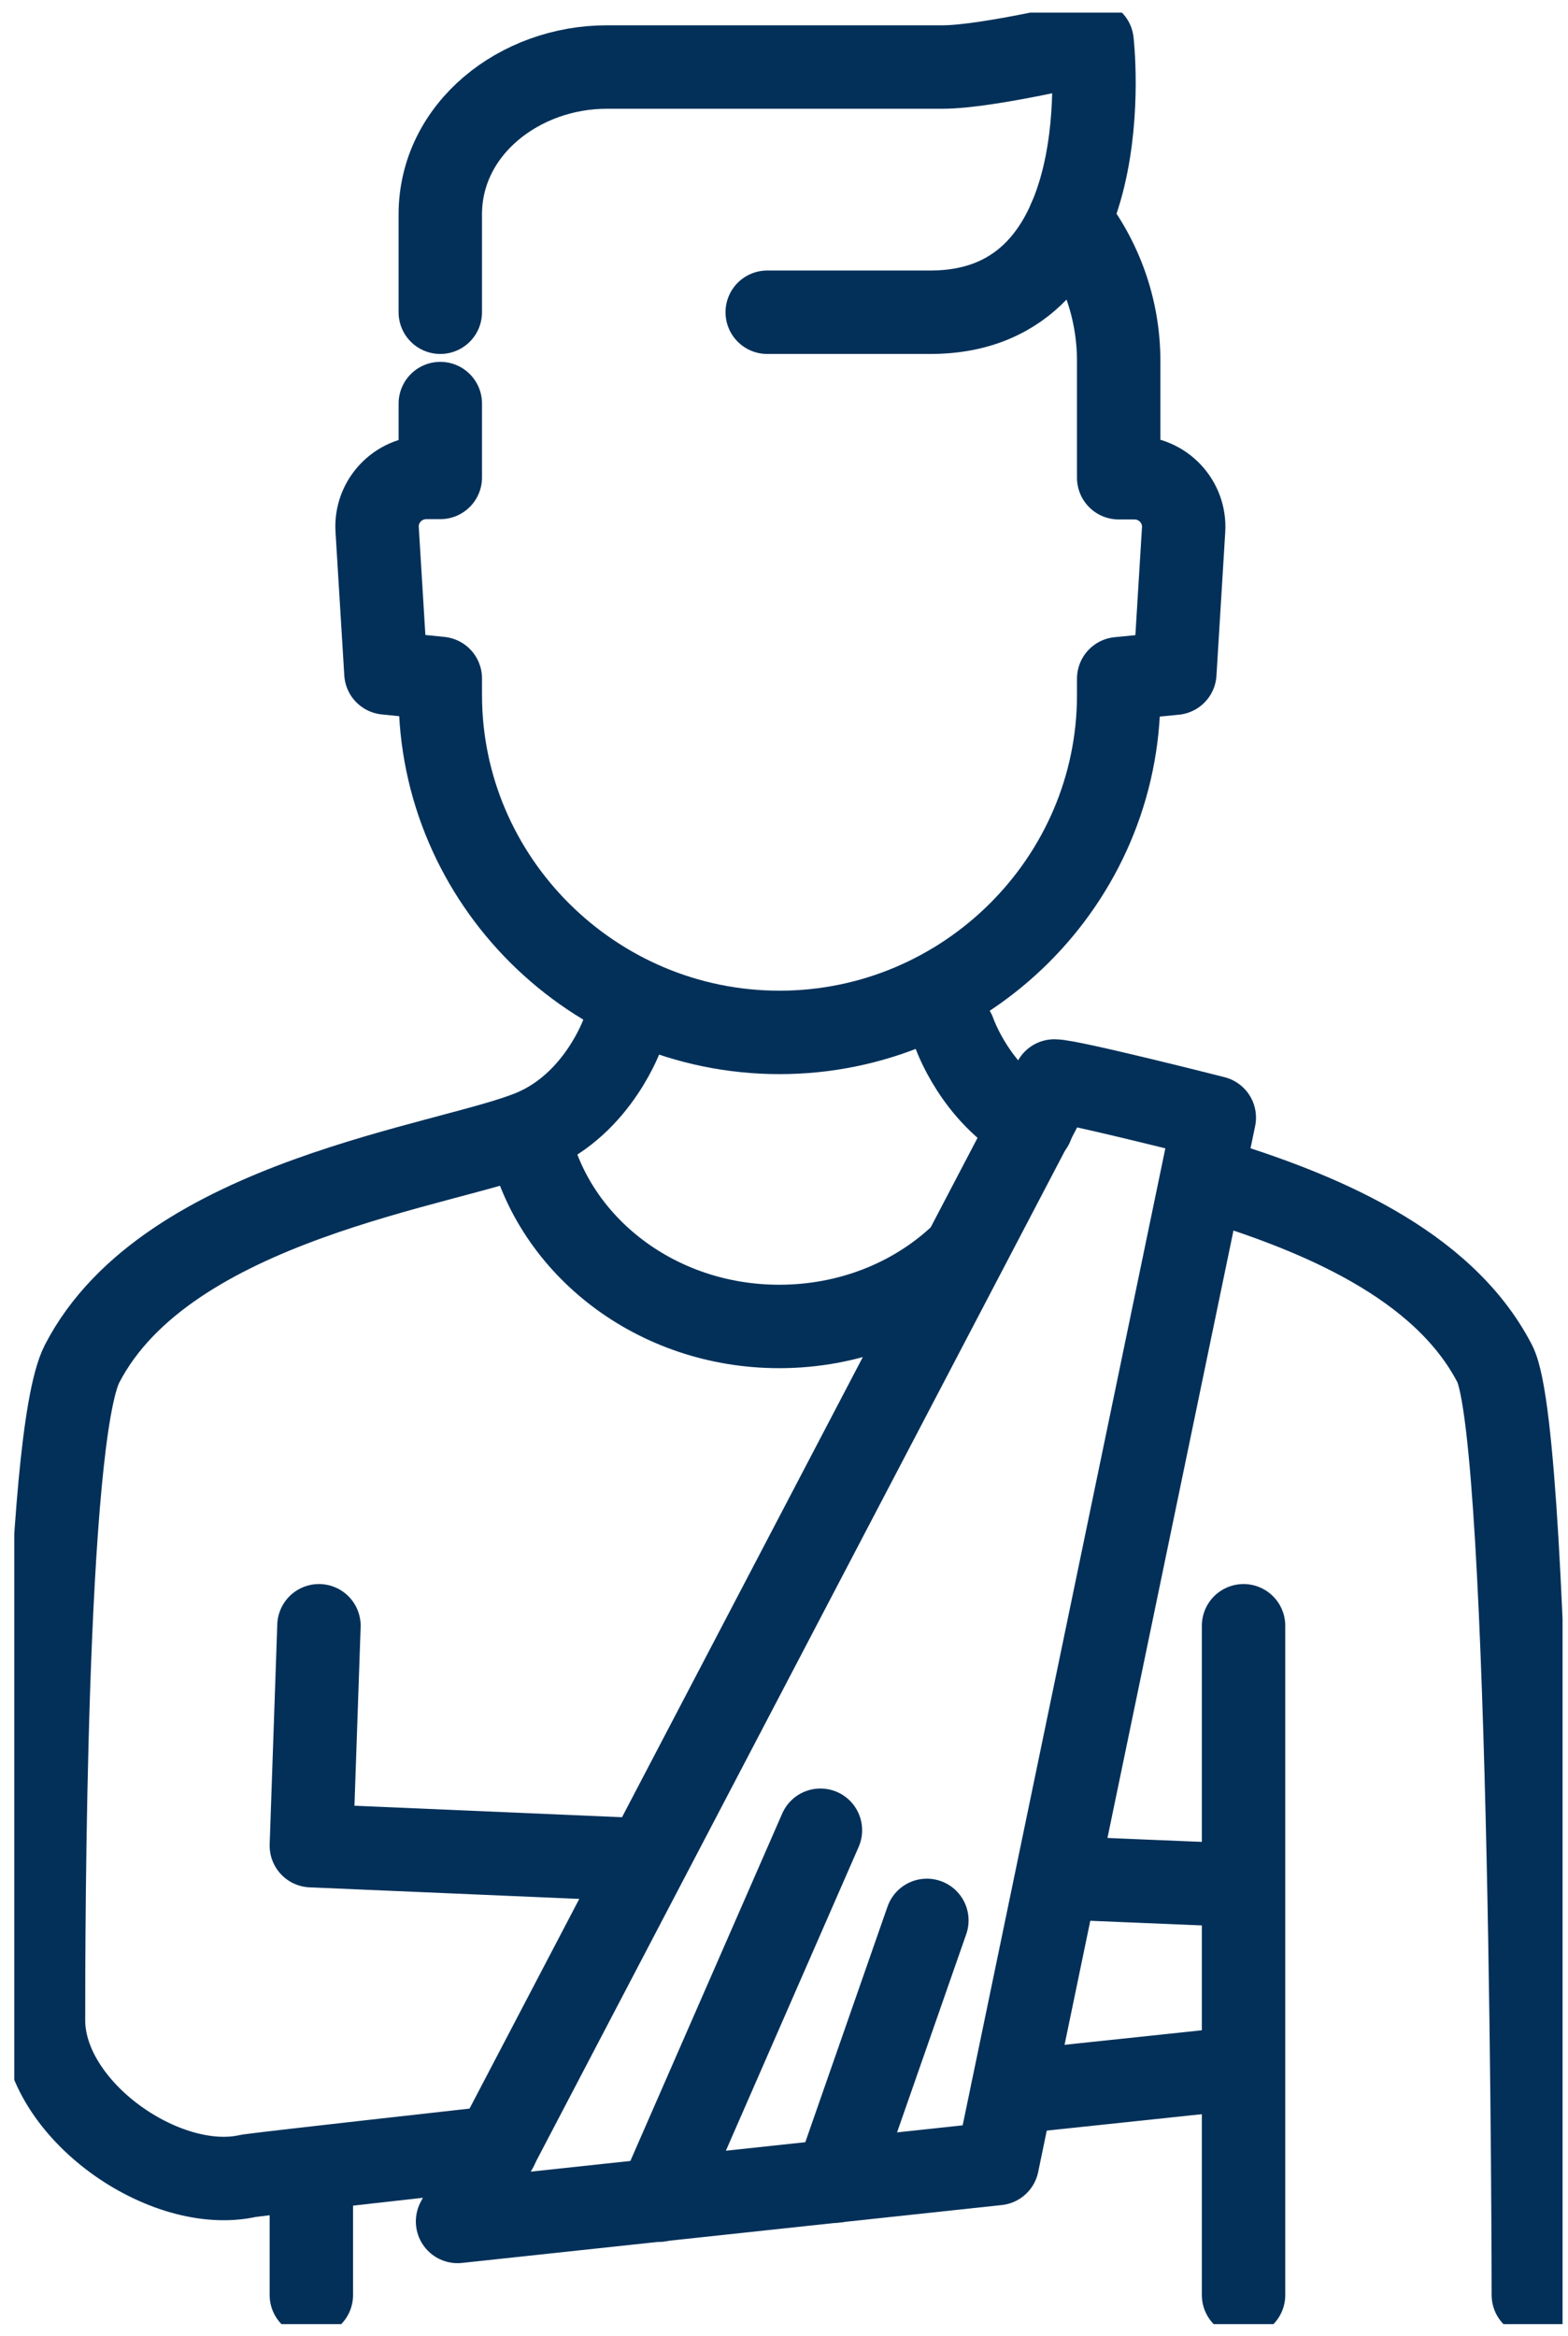 <?xml version="1.0" encoding="UTF-8"?> <svg xmlns="http://www.w3.org/2000/svg" width="94" height="140" viewBox="0 0 94 140" fill="none"><g clip-path="url(#clip0_55_353)"><path d="M26.396 24.184V28.611H25.554C23.854 28.611 22.504 30.04 22.609 31.731L23.135 40.324L26.396 40.655V41.648C26.396 52.769 35.546 61.867 46.73 61.867C57.914 61.867 67.064 52.769 67.064 41.648V40.672L70.43 40.341L70.956 31.748C71.061 30.058 69.711 28.628 68.011 28.628H67.064V21.639C67.064 18.449 65.96 15.504 64.119 13.168" stroke="#023059" stroke-width="5" stroke-linecap="round" stroke-linejoin="round"></path><path d="M26.395 18.711V12.854C26.395 7.695 31.181 4.017 36.37 4.017H56.511C59.193 4.017 65.469 2.501 65.469 2.501C65.469 2.501 67.362 18.711 55.775 18.711H45.994" stroke="#023059" stroke-width="5" stroke-linecap="round" stroke-linejoin="round"></path><path d="M60.684 125.381C67.923 124.614 73.042 124.074 73.042 124.074" stroke="#023059" stroke-width="5" stroke-linecap="round" stroke-linejoin="round"></path><path d="M37.352 61.867C37.352 61.867 35.897 66.137 31.918 67.793C26.939 69.867 10.023 71.854 4.922 81.72C2.643 86.147 2.608 115.673 2.608 121.059C2.608 126.444 9.918 131.534 14.914 130.384C17.018 130.105 27.483 128.954 29.762 128.693" stroke="#023059" stroke-width="5" stroke-linecap="round" stroke-linejoin="round"></path><path d="M72.429 70.634C78.95 72.603 86.487 75.689 89.608 81.719C91.886 86.146 91.922 137.529 91.922 137.529" stroke="#023059" stroke-width="5" stroke-linecap="round" stroke-linejoin="round"></path><path d="M57.195 61.867C57.195 61.867 58.457 65.58 61.858 67.427" stroke="#023059" stroke-width="5" stroke-linecap="round" stroke-linejoin="round"></path><path d="M63.786 112.536L73.042 112.919" stroke="#023059" stroke-width="5" stroke-linecap="round" stroke-linejoin="round"></path><path d="M19.121 97.424L18.665 110.601L37.369 111.403" stroke="#023059" stroke-width="5" stroke-linecap="round" stroke-linejoin="round"></path><path d="M74.55 97.424V137.53" stroke="#023059" stroke-width="5" stroke-linecap="round" stroke-linejoin="round"></path><path d="M18.665 130.558V137.53" stroke="#023059" stroke-width="5" stroke-linecap="round" stroke-linejoin="round"></path><path d="M57.388 75.48C54.636 77.972 50.867 79.488 46.712 79.488C39.35 79.488 33.197 74.678 31.725 68.281" stroke="#023059" stroke-width="5" stroke-linecap="round" stroke-linejoin="round"></path><path d="M63.208 64.778C64.172 64.778 72.796 66.974 72.796 66.974L59.789 129.652L27.43 133.12L63.208 64.778Z" stroke="#023059" stroke-width="5" stroke-linecap="round" stroke-linejoin="round"></path><path d="M50.113 130.697L55.565 115.08" stroke="#023059" stroke-width="5" stroke-linecap="round" stroke-linejoin="round"></path><path d="M39.49 131.848L49.184 109.677" stroke="#023059" stroke-width="5" stroke-linecap="round" stroke-linejoin="round"></path></g><defs><clipPath id="clip0_55_353"><rect width="92.819" height="138.515" fill="white" transform="translate(0.855 0.758)"></rect></clipPath></defs></svg> 